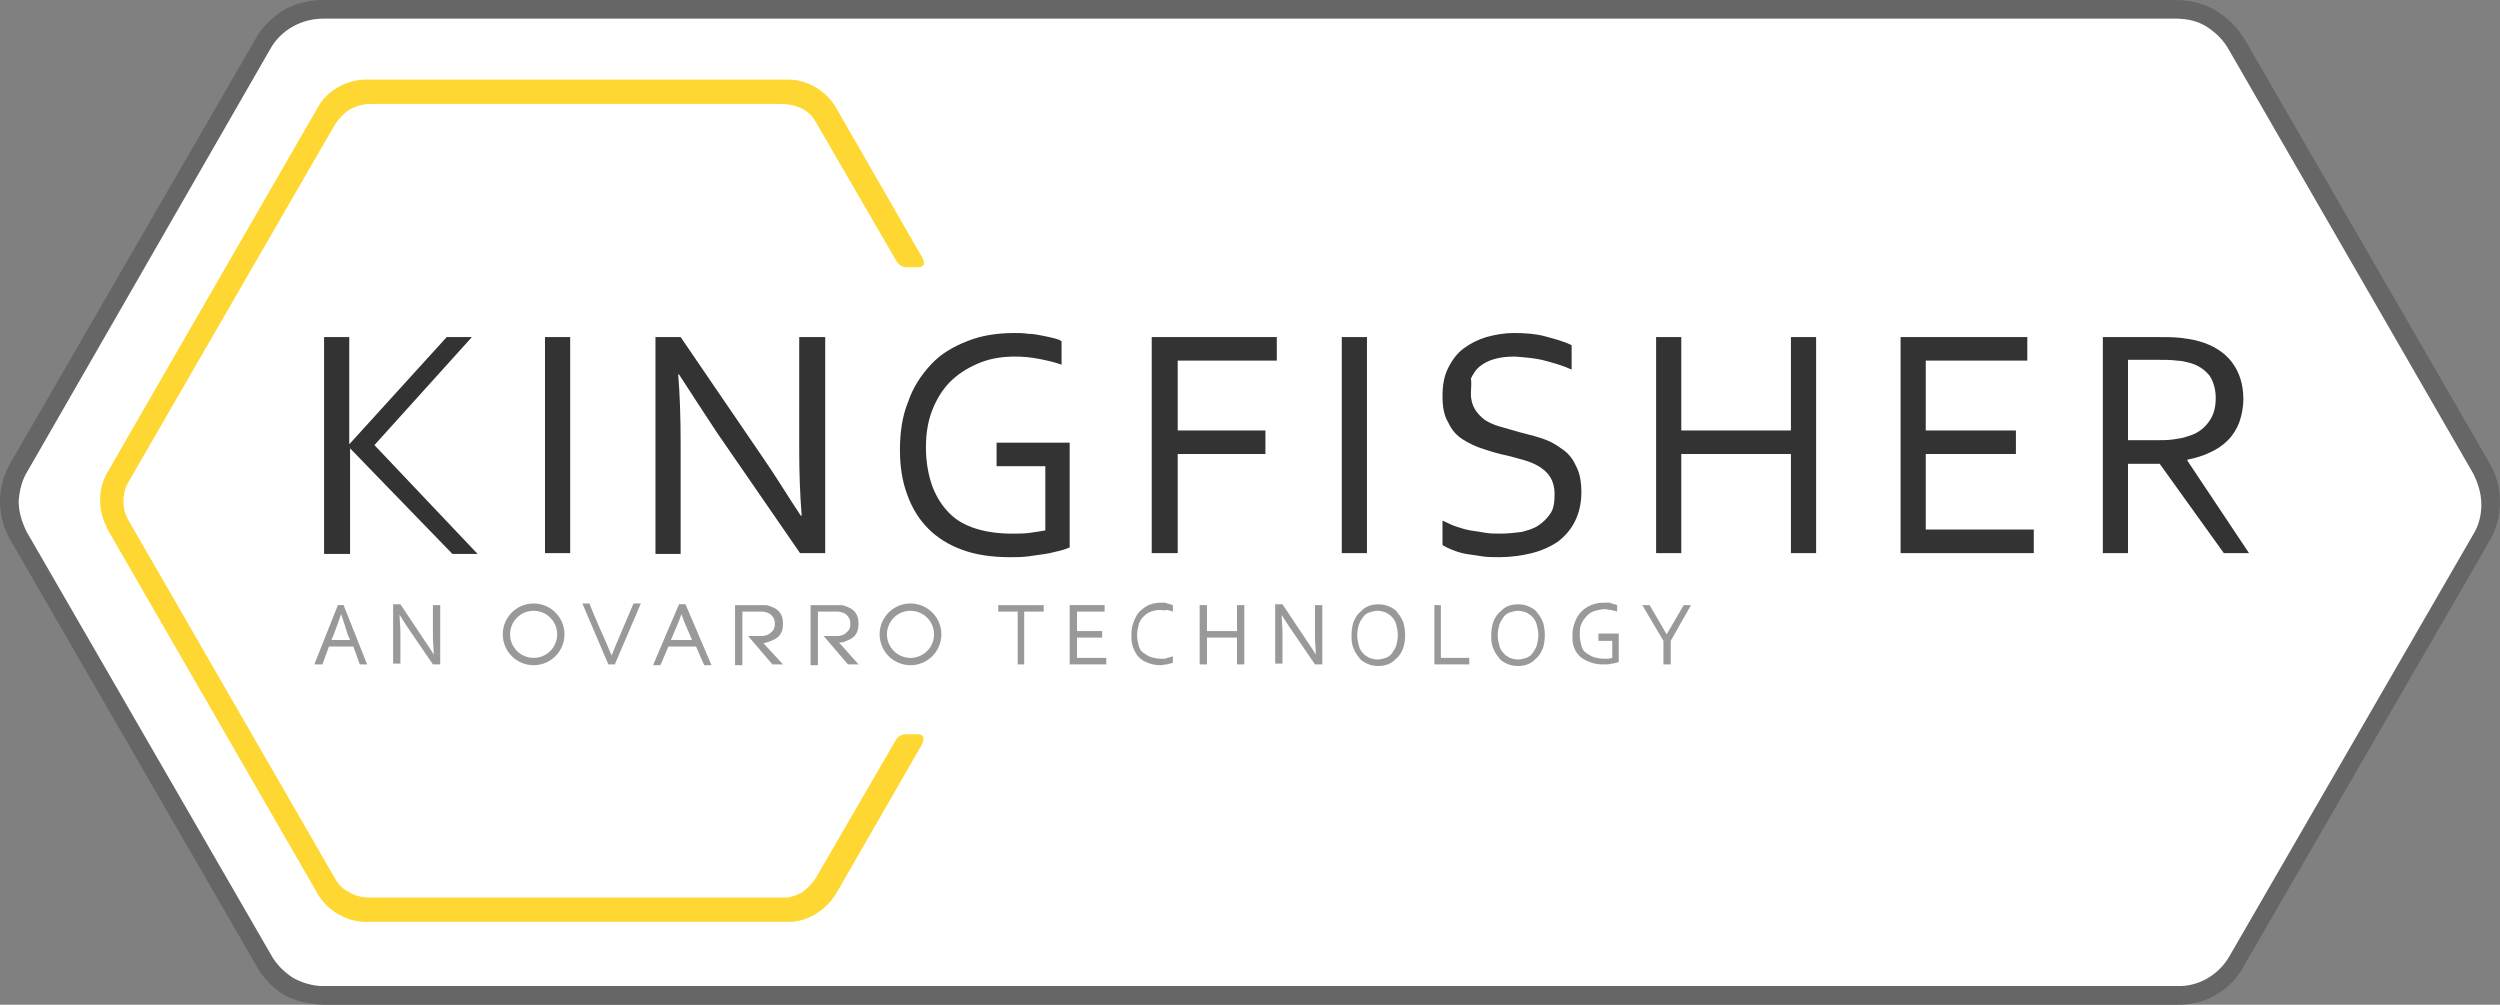 <?xml version="1.0" encoding="utf-8"?>
<!-- Generator: Adobe Illustrator 23.0.1, SVG Export Plug-In . SVG Version: 6.00 Build 0)  -->
<svg version="1.1" id="Layer_1" xmlns="http://www.w3.org/2000/svg" xmlns:xlink="http://www.w3.org/1999/xlink" x="0px" y="0px"
	 viewBox="0 0 307.8 123.7" style="enable-background:new 0 0 307.8 123.7;" xml:space="preserve">
<rect x="0" y="0" width="307.8" height="123.7" fill="#808080" stroke="none"/>
<style type="text/css">
	.st0{fill:#666666;}
	.st1{fill:#FFFFFF;}
	.st2{fill:#333333;}
	.st3{fill:#FFD732;}
	.st4{fill:#999999;}
</style>
<path class="st0" d="M-53.6,58c-0.9-1.5-1.3-3.2-1.4-4.9l0,0c0-1.7,0.5-3.4,1.4-4.9 M-51.5,49.3c-0.7,1.1-1,2.4-1.1,3.7
	c0,1.3,0.4,2.6,1,3.8"/>
<path class="st1" d="M-51.5,49.3c-0.7,1.1-1,2.4-1.1,3.7c0,1.3,0.4,2.6,1,3.8"/>
<g>
	<path class="st2" d="M-44.8,53"/>
</g>
<path class="st0" d="M268,123.7H39.9c-1.7,0-3.4-0.4-4.9-1.2c-1.5-0.9-2.7-2.2-3.5-3.7L1.4,66.7C0.5,65.2,0,63.5,0,61.7l0,0
	c0-1.7,0.5-3.4,1.4-4.9l30-51.9c0.8-1.5,2.1-2.8,3.6-3.7C36.4,0.4,38.1,0,39.8,0h228.1c1.7,0,3.4,0.4,4.9,1.3
	c1.5,0.9,2.7,2.1,3.6,3.6l30.1,52.1c0.9,1.5,1.3,3.2,1.3,4.9c0,1.7-0.5,3.4-1.4,4.9l-30,51.9C274.8,121.9,271.5,123.8,268,123.7z
	 M2.3,61.7c0,1.3,0.4,2.6,1,3.8l30.1,52.1c0.6,1.1,1.6,2.1,2.7,2.8c1.1,0.6,2.4,1,3.7,1H268c2.7,0.1,5.2-1.4,6.5-3.7l30-51.9
	c0.7-1.1,1-2.4,1-3.7c0-1.3-0.4-2.6-1-3.8L274.4,6.1c-0.6-1.1-1.6-2.1-2.7-2.8c-1.1-0.7-2.4-1-3.8-1H39.8c-2.7,0-5.2,1.4-6.5,3.7
	L3.4,58C2.7,59.1,2.4,60.4,2.3,61.7z"/>
<path class="st1" d="M2.3,61.7c0,1.3,0.4,2.6,1,3.8l30.1,52.1c0.6,1.1,1.6,2.1,2.7,2.8c1.1,0.6,2.4,1,3.7,1H268
	c2.7,0.1,5.2-1.4,6.5-3.7l30-51.9c0.7-1.1,1-2.4,1-3.7c0-1.3-0.4-2.6-1-3.8L274.4,6.1c-0.6-1.1-1.6-2.1-2.7-2.8
	c-1.1-0.7-2.4-1-3.8-1H39.8c-2.7,0-5.2,1.4-6.5,3.7L3.4,58C2.7,59.1,2.4,60.4,2.3,61.7z"/>
<g>
	<path class="st3" d="M112.9,90.4h-1.4c-0.8,0-1.2,0.7-1.2,0.7l-9.8,16.9c-0.5,0.8-1.1,1.4-1.8,1.9c-0.8,0.4-1.6,0.7-2.6,0.6
		l-50.6,0c-0.9,0-1.8-0.2-2.6-0.7c-0.8-0.4-1.4-1.1-1.8-1.9L15.9,64.2c-0.5-0.8-0.7-1.7-0.7-2.5c0-0.9,0.2-1.7,0.7-2.5l25.3-43.8
		c0.5-0.8,1.1-1.4,1.8-1.9c0.8-0.4,1.6-0.7,2.6-0.7l50.6,0c0.9,0,1.8,0.2,2.6,0.6c0.8,0.4,1.4,1.1,1.8,1.9l9.8,16.9
		c0,0,0.4,0.7,1.2,0.7h1.4c1.2,0,0.6-1.1,0.6-1.1l-10.7-18.6c-1.1-1.9-3.4-3.4-5.8-3.4l-52.1,0c-2.2,0-4.7,1.3-5.8,3.3l-26,45.1
		c-1.1,1.9-1.2,4.5-0.1,6.6c0,0.1,0.1,0.2,0.1,0.3l26,45.1c1.2,2,3.6,3.3,5.8,3.3l52.1,0c2.4,0,4.6-1.5,5.8-3.4l10.7-18.6
		C113.5,91.5,114.2,90.4,112.9,90.4z"/>
	<g>
		<path class="st2" d="M39.9,68.1V41.5h3.1v13.2h0L55,41.5h3.1l-12,13.3l12.7,13.4h-3.1l-12.6-13h0v13H39.9z"/>
		<path class="st2" d="M67.1,68.1V41.5h3.1v26.6H67.1z"/>
		<path class="st2" d="M93.9,56.3c1.6,2.3,3.1,4.8,4.7,7.2h0.1c-0.2-2.6-0.3-5.2-0.3-7.9V41.5h3.2v26.6h-3.1L88.3,53.3
			c-1.7-2.6-3.3-5-4.7-7.2h-0.1c0.2,2.4,0.3,5.3,0.3,8.5v13.6h-3.1V41.5h3.1L93.9,56.3z"/>
		<path class="st2" d="M128.6,57.4h-5.9v-2.9h9v12.9c-0.3,0.1-0.7,0.3-1.2,0.4s-1.1,0.3-1.8,0.4c-0.7,0.1-1.4,0.2-2.1,0.3
			c-0.8,0.1-1.5,0.1-2.3,0.1c-2.2,0-4.2-0.3-5.8-0.9c-1.7-0.6-3.1-1.5-4.2-2.6c-1.1-1.1-2-2.5-2.6-4.2c-0.6-1.6-0.9-3.4-0.9-5.5
			c0-2.2,0.3-4.2,1-5.9c0.6-1.8,1.6-3.3,2.8-4.6c1.2-1.3,2.7-2.2,4.5-2.9c1.7-0.7,3.7-1,5.8-1c0.6,0,1.1,0,1.7,0.1
			c0.6,0,1.1,0.1,1.6,0.2c0.5,0.1,1,0.2,1.4,0.3c0.4,0.1,0.8,0.2,1.1,0.4v2.9c-0.8-0.3-1.7-0.5-2.7-0.7c-1-0.2-2-0.3-3-0.3
			c-1.5,0-2.9,0.2-4.2,0.7c-1.3,0.5-2.5,1.2-3.5,2.1c-1,0.9-1.8,2.1-2.4,3.5c-0.6,1.4-0.9,3-0.9,4.9c0,1.8,0.3,3.4,0.8,4.8
			c0.5,1.3,1.2,2.4,2.1,3.3c0.9,0.9,2,1.5,3.3,1.9c1.3,0.4,2.8,0.6,4.4,0.6c0.7,0,1.5,0,2.2-0.1c0.7-0.1,1.4-0.2,1.9-0.3V57.4z"/>
		<path class="st2" d="M144.9,68.1h-3.1V41.5h15.4v2.9h-12.2V53h10.8v2.9h-10.8V68.1z"/>
		<path class="st2" d="M165.2,68.1V41.5h3.1v26.6H165.2z"/>
		<path class="st2" d="M181.1,48.5c0,0.8,0.2,1.4,0.5,1.9c0.3,0.5,0.7,0.9,1.2,1.3c0.5,0.3,1.1,0.6,1.8,0.8c0.7,0.2,1.4,0.4,2.1,0.6
			c1,0.3,2,0.5,2.9,0.8c1,0.3,1.8,0.7,2.6,1.3c0.8,0.5,1.4,1.2,1.8,2.1c0.5,0.9,0.7,2,0.7,3.3c0,1.4-0.3,2.6-0.8,3.6
			c-0.5,1-1.2,1.8-2.1,2.5c-0.9,0.6-2,1.1-3.2,1.4c-1.2,0.3-2.6,0.5-4,0.5c-0.7,0-1.4,0-2.1-0.1c-0.7-0.1-1.4-0.2-2-0.3
			c-0.6-0.1-1.2-0.3-1.7-0.5c-0.5-0.2-0.9-0.4-1.2-0.6v-3c0.5,0.2,1,0.5,1.6,0.7c0.6,0.2,1.2,0.4,1.8,0.5c0.6,0.1,1.2,0.2,1.9,0.3
			c0.6,0.1,1.2,0.1,1.8,0.1c0.9,0,1.8-0.1,2.6-0.2c0.8-0.2,1.5-0.4,2.1-0.8c0.6-0.4,1.1-0.9,1.5-1.5c0.4-0.6,0.5-1.4,0.5-2.4
			c0-0.8-0.2-1.5-0.5-2c-0.3-0.5-0.7-0.9-1.3-1.3c-0.5-0.3-1.1-0.6-1.8-0.8c-0.7-0.2-1.4-0.4-2.2-0.6c-1-0.2-2-0.5-2.9-0.8
			c-1-0.3-1.8-0.7-2.6-1.2c-0.8-0.5-1.4-1.2-1.8-2.1c-0.5-0.8-0.7-1.9-0.7-3.2c0-1.4,0.2-2.5,0.7-3.5c0.5-1,1.1-1.8,1.9-2.4
			c0.8-0.6,1.8-1.1,2.8-1.4c1.1-0.3,2.2-0.5,3.4-0.5c1.4,0,2.7,0.1,3.8,0.4s2.3,0.6,3.3,1.1v3c-1.1-0.5-2.2-0.8-3.3-1.1
			c-1.1-0.3-2.4-0.4-3.7-0.5c-1,0-1.8,0.1-2.5,0.3c-0.7,0.2-1.3,0.5-1.8,0.9c-0.5,0.4-0.8,0.9-1.1,1.5
			C181.2,47.2,181.1,47.8,181.1,48.5z"/>
		<path class="st2" d="M207,53h13.5V41.5h3.1v26.6h-3.1V55.9H207v12.2h-3.1V41.5h3.1V53z"/>
		<path class="st2" d="M237.2,65.2h13.2v2.9h-16.4V41.5h15.6v2.9h-12.5V53h11.1v2.9h-11.1V65.2z"/>
		<path class="st2" d="M262,57.1v11h-3.1V41.5h6.7c1.1,0,2.1,0,2.9,0.1c0.8,0.1,1.5,0.2,2.2,0.4c1.8,0.5,3.2,1.4,4.1,2.6
			c0.9,1.2,1.4,2.7,1.4,4.5c0,1.1-0.2,2-0.5,2.9c-0.3,0.8-0.8,1.6-1.4,2.2c-0.6,0.6-1.3,1.1-2.2,1.5c-0.8,0.4-1.8,0.7-2.8,0.9v0.1
			l7.6,11.4h-3.1l-7.9-11H262z M262,44.4v9.8h3.1c1,0,1.8,0,2.5-0.1c0.7-0.1,1.3-0.2,1.8-0.4c1.1-0.3,1.9-0.9,2.5-1.7
			c0.6-0.8,0.9-1.7,0.9-3c0-1.1-0.3-2.1-0.8-2.8c-0.6-0.7-1.3-1.2-2.3-1.5c-0.5-0.1-1-0.3-1.7-0.3c-0.6-0.1-1.5-0.1-2.4-0.1H262z"/>
	</g>
	<g>
		<g>
			<g>
				<path class="st4" d="M75.3,80.7c0.3-0.8,2.7-6.4,2.7-6.4h0.9l-3.2,7.5h-0.8l-3.2-7.5h0.9C72.5,74.4,75,79.9,75.3,80.7L75.3,80.7
					z"/>
				<path class="st4" d="M65.7,75.2c-1.6,0-2.9,1.3-2.9,2.9c0,1.6,1.3,2.9,2.9,2.9c1.6,0,2.9-1.3,2.9-2.9
					C68.6,76.5,67.3,75.2,65.7,75.2 M65.7,81.9c-2.1,0-3.8-1.7-3.8-3.8c0-2.1,1.7-3.8,3.8-3.8c2.1,0,3.8,1.7,3.8,3.8
					C69.5,80.2,67.8,81.9,65.7,81.9"/>
				<path class="st4" d="M112.1,75.2c-1.6,0-2.9,1.3-2.9,2.9c0,1.6,1.3,2.9,2.9,2.9c1.6,0,2.9-1.3,2.9-2.9
					C115,76.5,113.7,75.2,112.1,75.2 M112.1,81.9c-2.1,0-3.8-1.7-3.8-3.8c0-2.1,1.7-3.8,3.8-3.8c2.1,0,3.8,1.7,3.8,3.8
					C115.9,80.2,114.2,81.9,112.1,81.9"/>
				<path class="st4" d="M94.7,79c0.5-0.2,1-0.4,1.3-0.8c0.3-0.4,0.4-0.8,0.4-1.4c0,0,0,0,0,0l0,0l0,0c0,0,0,0,0,0
					c0-0.6-0.1-1-0.4-1.4c-0.3-0.4-0.7-0.6-1.3-0.8c-0.2-0.1-0.4-0.1-0.7-0.1c-0.2,0-0.5,0-0.9,0h-2.6v7.4h0.9v-6.6h1.7
					c0.3,0,0.6,0,0.8,0c0.2,0,0.4,0.1,0.5,0.1c0.3,0.1,0.6,0.3,0.7,0.5c0.2,0.2,0.3,0.5,0.3,0.9c0,0,0,0,0,0l0,0l0,0c0,0,0,0,0,0
					c0,0.4-0.1,0.7-0.3,0.9c-0.2,0.2-0.4,0.4-0.7,0.5c-0.1,0-0.3,0.1-0.5,0.1c-0.2,0-0.4,0-0.7,0l-1.1,0l3,3.5h1.3L94,79.2l0,0
					c0,0,0,0,0,0C94.3,79.1,94.5,79.1,94.7,79"/>
				<path class="st4" d="M104,79c0.5-0.2,1-0.4,1.3-0.8c0.3-0.4,0.4-0.8,0.4-1.4c0,0,0,0,0,0l0,0l0,0c0,0,0,0,0,0
					c0-0.6-0.1-1-0.4-1.4c-0.3-0.4-0.7-0.6-1.3-0.8c-0.2-0.1-0.4-0.1-0.7-0.1c-0.2,0-0.5,0-0.9,0h-2.6v7.4h0.9v-6.6h1.7
					c0.3,0,0.6,0,0.8,0c0.2,0,0.4,0.1,0.5,0.1c0.3,0.1,0.6,0.3,0.7,0.5c0.2,0.2,0.3,0.5,0.3,0.9c0,0,0,0,0,0l0,0l0,0c0,0,0,0,0,0
					c0,0.4-0.1,0.7-0.3,0.9c-0.2,0.2-0.4,0.4-0.7,0.5c-0.1,0-0.3,0.1-0.5,0.1c-0.2,0-0.4,0-0.7,0l-1.1,0l3,3.5h1.3l-2.4-2.7l0,0
					c0,0,0,0,0,0C103.6,79.1,103.8,79.1,104,79"/>
				<path class="st4" d="M86.7,81.9h0.9l-3.2-7.5h-0.8l-3.2,7.5h0.9c0,0,0.5-1.1,1-2.3h3.4C86.2,80.8,86.7,81.9,86.7,81.9z
					 M82.6,78.8c0.6-1.4,1.2-2.8,1.3-3.2h0c0.1,0.4,0.7,1.8,1.3,3.2L82.6,78.8z"/>
			</g>
		</g>
		<g>
			<path class="st4" d="M38.7,81.8l2.9-7.3h0.7l2.9,7.3h-0.9l-0.8-2.2h-3l-0.8,2.2H38.7z M42,75.6c-0.3,0.9-0.6,1.7-0.9,2.5
				l-0.3,0.7h2.3l-0.3-0.7C42.6,77.4,42.3,76.5,42,75.6L42,75.6z"/>
			<path class="st4" d="M52.1,78.6c0.4,0.6,0.9,1.3,1.3,2h0c0-0.7-0.1-1.4-0.1-2.2v-3.9h0.9v7.3h-0.9l-2.8-4.1
				c-0.5-0.7-0.9-1.4-1.3-2h0c0,0.7,0.1,1.4,0.1,2.3v3.7h-0.9v-7.3h0.9L52.1,78.6z"/>
		</g>
		<g>
			<path class="st4" d="M126.2,81.8h-0.9v-6.5h-2.4v-0.8h5.6v0.8h-2.4V81.8z"/>
			<path class="st4" d="M132.6,81h3.6v0.8h-4.5v-7.3h4.3v0.8h-3.4v2.4h3.1v0.8h-3.1V81z"/>
			<path class="st4" d="M142.8,75.1c-0.4,0-0.8,0.1-1.1,0.2c-0.3,0.1-0.6,0.3-0.9,0.6c-0.3,0.3-0.5,0.6-0.6,1
				c-0.1,0.4-0.2,0.8-0.2,1.3c0,0.5,0.1,0.9,0.2,1.3c0.1,0.4,0.3,0.7,0.6,0.9c0.3,0.2,0.6,0.4,0.9,0.5c0.4,0.1,0.7,0.2,1.2,0.2
				c0.1,0,0.2,0,0.4,0c0.1,0,0.3,0,0.4-0.1c0.1,0,0.3-0.1,0.4-0.1c0.1,0,0.2-0.1,0.3-0.1v0.8c-0.2,0.1-0.5,0.1-0.7,0.2
				c-0.3,0-0.6,0.1-0.8,0.1c-0.6,0-1.1-0.1-1.6-0.3c-0.5-0.2-0.8-0.4-1.1-0.7c-0.3-0.3-0.5-0.7-0.7-1.2c-0.2-0.5-0.2-1-0.2-1.6
				c0-0.6,0.1-1.1,0.3-1.6c0.2-0.5,0.4-0.9,0.7-1.2c0.3-0.3,0.7-0.6,1.1-0.8c0.5-0.2,1-0.3,1.5-0.3c0.1,0,0.3,0,0.4,0
				c0.1,0,0.3,0,0.4,0.1c0.1,0,0.3,0.1,0.4,0.1c0.1,0,0.2,0.1,0.3,0.1v0.8c-0.2-0.1-0.4-0.1-0.7-0.2
				C143.4,75.2,143.1,75.1,142.8,75.1z"/>
			<path class="st4" d="M148.6,77.7h3.7v-3.2h0.9v7.3h-0.9v-3.3h-3.7v3.3h-0.9v-7.3h0.9V77.7z"/>
			<path class="st4" d="M160.7,78.6c0.4,0.6,0.9,1.3,1.3,2h0c0-0.7-0.1-1.4-0.1-2.2v-3.9h0.9v7.3h-0.9l-2.8-4.1
				c-0.5-0.7-0.9-1.4-1.3-2h0c0,0.7,0.1,1.4,0.1,2.3v3.7H157v-7.3h0.9L160.7,78.6z"/>
			<path class="st4" d="M173,78.2c0,0.6-0.1,1.1-0.2,1.5c-0.2,0.5-0.4,0.9-0.7,1.2s-0.6,0.6-1,0.8c-0.4,0.2-0.9,0.3-1.4,0.3
				c-0.5,0-1-0.1-1.4-0.3c-0.4-0.2-0.8-0.4-1-0.8c-0.3-0.3-0.5-0.7-0.7-1.2c-0.2-0.5-0.2-1-0.2-1.5c0-0.6,0.1-1.1,0.2-1.5
				c0.2-0.5,0.4-0.9,0.7-1.2c0.3-0.3,0.6-0.6,1-0.8c0.4-0.2,0.9-0.3,1.4-0.3c0.5,0,1,0.1,1.4,0.3c0.4,0.2,0.8,0.4,1,0.8
				c0.3,0.3,0.5,0.7,0.7,1.2C172.9,77.1,173,77.6,173,78.2z M172.1,78.2c0-0.5-0.1-0.9-0.2-1.3c-0.1-0.4-0.3-0.7-0.5-0.9
				c-0.2-0.3-0.5-0.4-0.8-0.6c-0.3-0.1-0.6-0.2-1-0.2c-0.3,0-0.7,0.1-1,0.2c-0.3,0.1-0.6,0.3-0.8,0.6c-0.2,0.3-0.4,0.6-0.5,0.9
				c-0.1,0.4-0.2,0.8-0.2,1.3s0.1,0.9,0.2,1.3c0.1,0.4,0.3,0.7,0.5,0.9c0.2,0.3,0.5,0.4,0.8,0.6c0.3,0.1,0.6,0.2,1,0.2
				c0.3,0,0.7-0.1,1-0.2c0.3-0.1,0.6-0.3,0.8-0.6c0.2-0.3,0.4-0.6,0.5-0.9C172,79.1,172.1,78.7,172.1,78.2z"/>
			<path class="st4" d="M177.4,74.5V81h3.5v0.8h-4.3v-7.3H177.4z"/>
			<path class="st4" d="M190.2,78.2c0,0.6-0.1,1.1-0.2,1.5c-0.2,0.5-0.4,0.9-0.7,1.2c-0.3,0.3-0.6,0.6-1,0.8
				c-0.4,0.2-0.9,0.3-1.4,0.3c-0.5,0-1-0.1-1.4-0.3c-0.4-0.2-0.8-0.4-1-0.8c-0.3-0.3-0.5-0.7-0.7-1.2c-0.2-0.5-0.2-1-0.2-1.5
				c0-0.6,0.1-1.1,0.2-1.5c0.2-0.5,0.4-0.9,0.7-1.2s0.6-0.6,1-0.8c0.4-0.2,0.9-0.3,1.4-0.3c0.5,0,1,0.1,1.4,0.3
				c0.4,0.2,0.8,0.4,1,0.8c0.3,0.3,0.5,0.7,0.7,1.2C190.1,77.1,190.2,77.6,190.2,78.2z M189.4,78.2c0-0.5-0.1-0.9-0.2-1.3
				c-0.1-0.4-0.3-0.7-0.5-0.9c-0.2-0.3-0.5-0.4-0.8-0.6c-0.3-0.1-0.6-0.2-1-0.2c-0.3,0-0.7,0.1-1,0.2c-0.3,0.1-0.6,0.3-0.8,0.6
				c-0.2,0.3-0.4,0.6-0.5,0.9c-0.1,0.4-0.2,0.8-0.2,1.3s0.1,0.9,0.2,1.3c0.1,0.4,0.3,0.7,0.5,0.9c0.2,0.3,0.5,0.4,0.8,0.6
				c0.3,0.1,0.6,0.2,1,0.2c0.3,0,0.7-0.1,1-0.2c0.3-0.1,0.6-0.3,0.8-0.6c0.2-0.3,0.4-0.6,0.5-0.9C189.3,79.1,189.4,78.7,189.4,78.2z
				"/>
			<path class="st4" d="M198.4,78.9h-1.6V78h2.5v3.5c-0.1,0-0.2,0.1-0.3,0.1c-0.1,0-0.3,0.1-0.5,0.1c-0.2,0-0.4,0.1-0.6,0.1
				c-0.2,0-0.4,0-0.6,0c-0.6,0-1.1-0.1-1.6-0.3c-0.5-0.2-0.9-0.4-1.2-0.7c-0.3-0.3-0.6-0.7-0.7-1.1c-0.2-0.4-0.2-0.9-0.2-1.5
				c0-0.6,0.1-1.1,0.3-1.6c0.2-0.5,0.4-0.9,0.8-1.3c0.3-0.3,0.7-0.6,1.2-0.8c0.5-0.2,1-0.3,1.6-0.3c0.2,0,0.3,0,0.5,0
				c0.2,0,0.3,0,0.4,0.1c0.1,0,0.3,0.1,0.4,0.1c0.1,0,0.2,0.1,0.3,0.1v0.8c-0.2-0.1-0.5-0.1-0.7-0.2c-0.3,0-0.6-0.1-0.8-0.1
				c-0.4,0-0.8,0.1-1.2,0.2c-0.4,0.1-0.7,0.3-1,0.6c-0.3,0.3-0.5,0.6-0.7,1c-0.2,0.4-0.2,0.8-0.2,1.4c0,0.5,0.1,0.9,0.2,1.3
				c0.1,0.4,0.3,0.7,0.6,0.9c0.3,0.2,0.6,0.4,0.9,0.5c0.4,0.1,0.8,0.2,1.2,0.2c0.2,0,0.4,0,0.6,0c0.2,0,0.4-0.1,0.5-0.1V78.9z"/>
			<path class="st4" d="M205.7,78.9v2.9h-0.9v-2.9l-2.6-4.4h0.9l2.1,3.6h0l2.1-3.6h0.9L205.7,78.9z"/>
		</g>
	</g>
</g>
</svg>
